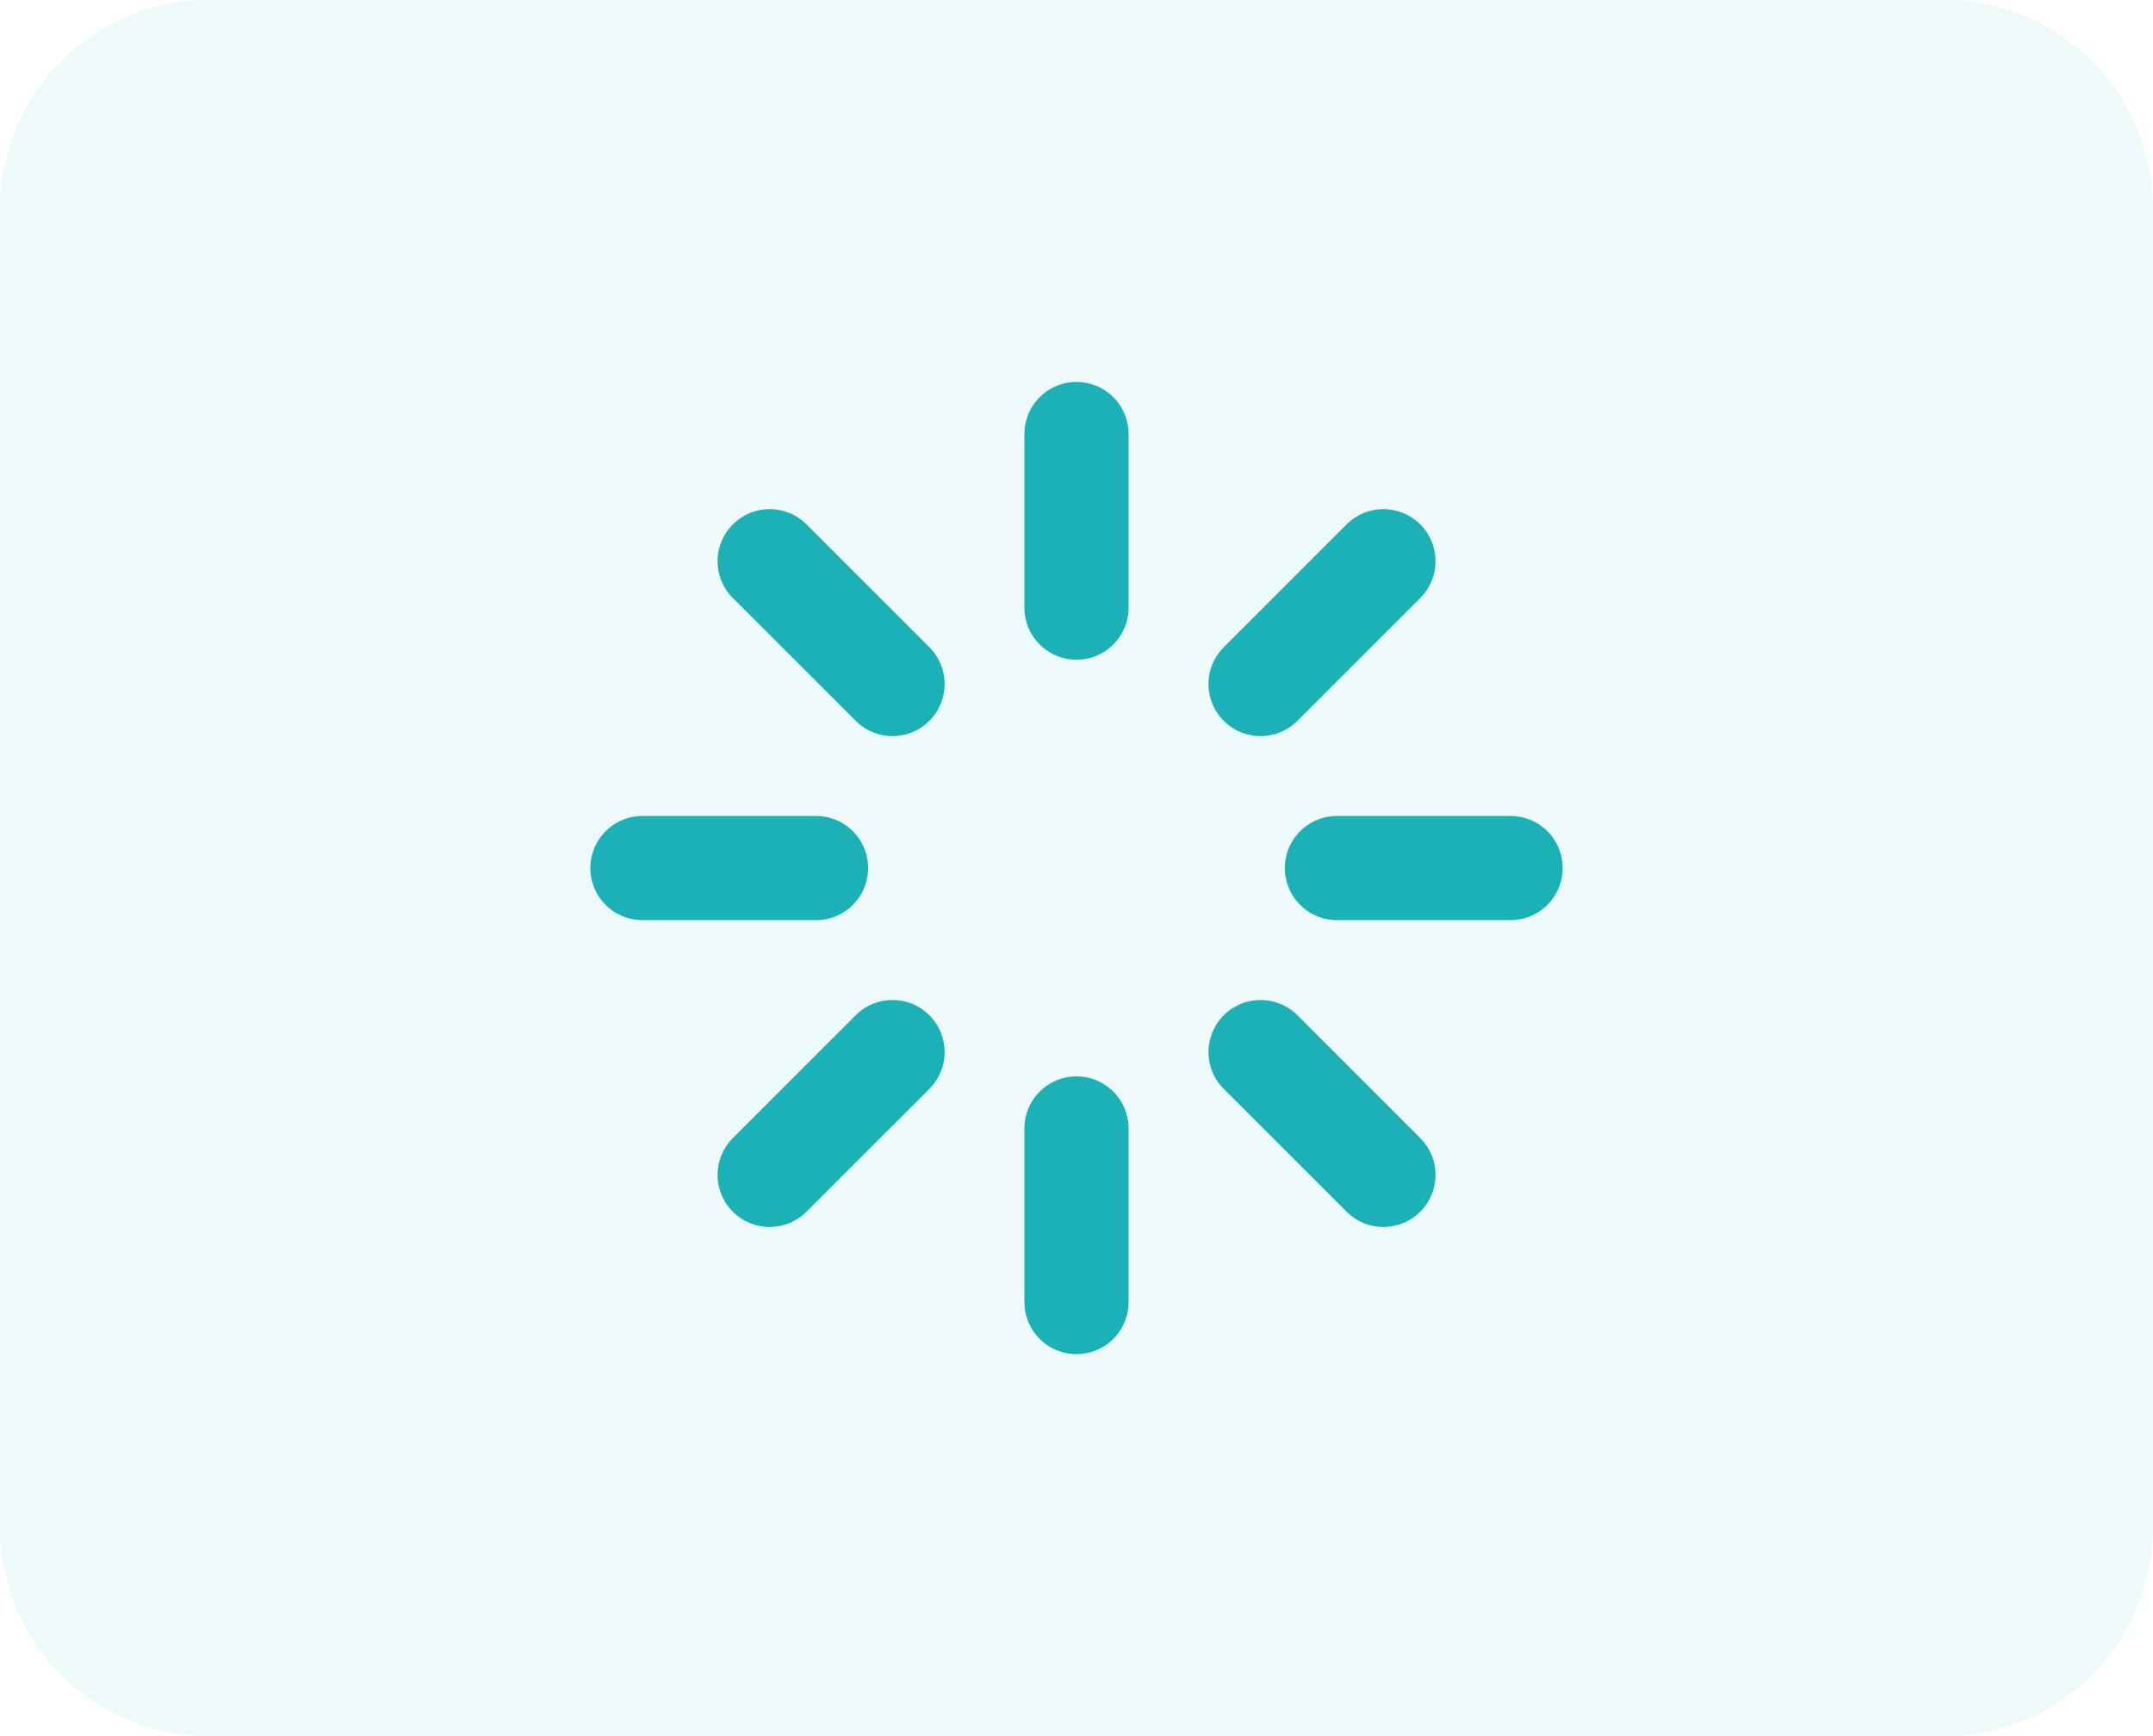 <?xml version="1.0" encoding="UTF-8"?> <svg xmlns="http://www.w3.org/2000/svg" width="62" height="50" viewBox="0 0 62 50" fill="none"><path d="M0 6C0 2.686 2.686 0 6 0H56C59.314 0 62 2.686 62 6V44C62 47.314 59.314 50 56 50H6C2.686 50 0 47.314 0 44V6Z" fill="#57C3C7" fill-opacity="0.1"></path><path d="M31 12.5V17.5" stroke="#1CB1B6" stroke-width="3" stroke-linecap="round" stroke-linejoin="round"></path><path d="M31 32.5V37.5" stroke="#1CB1B6" stroke-width="3" stroke-linecap="round" stroke-linejoin="round"></path><path d="M22.164 16.163L25.702 19.7" stroke="#1CB1B6" stroke-width="3" stroke-linecap="round" stroke-linejoin="round"></path><path d="M36.301 30.3L39.838 33.837" stroke="#1CB1B6" stroke-width="3" stroke-linecap="round" stroke-linejoin="round"></path><path d="M18.5 25H23.5" stroke="#1CB1B6" stroke-width="3" stroke-linecap="round" stroke-linejoin="round"></path><path d="M38.5 25H43.5" stroke="#1CB1B6" stroke-width="3" stroke-linecap="round" stroke-linejoin="round"></path><path d="M22.164 33.837L25.702 30.3" stroke="#1CB1B6" stroke-width="3" stroke-linecap="round" stroke-linejoin="round"></path><path d="M36.301 19.7L39.838 16.163" stroke="#1CB1B6" stroke-width="3" stroke-linecap="round" stroke-linejoin="round"></path></svg> 